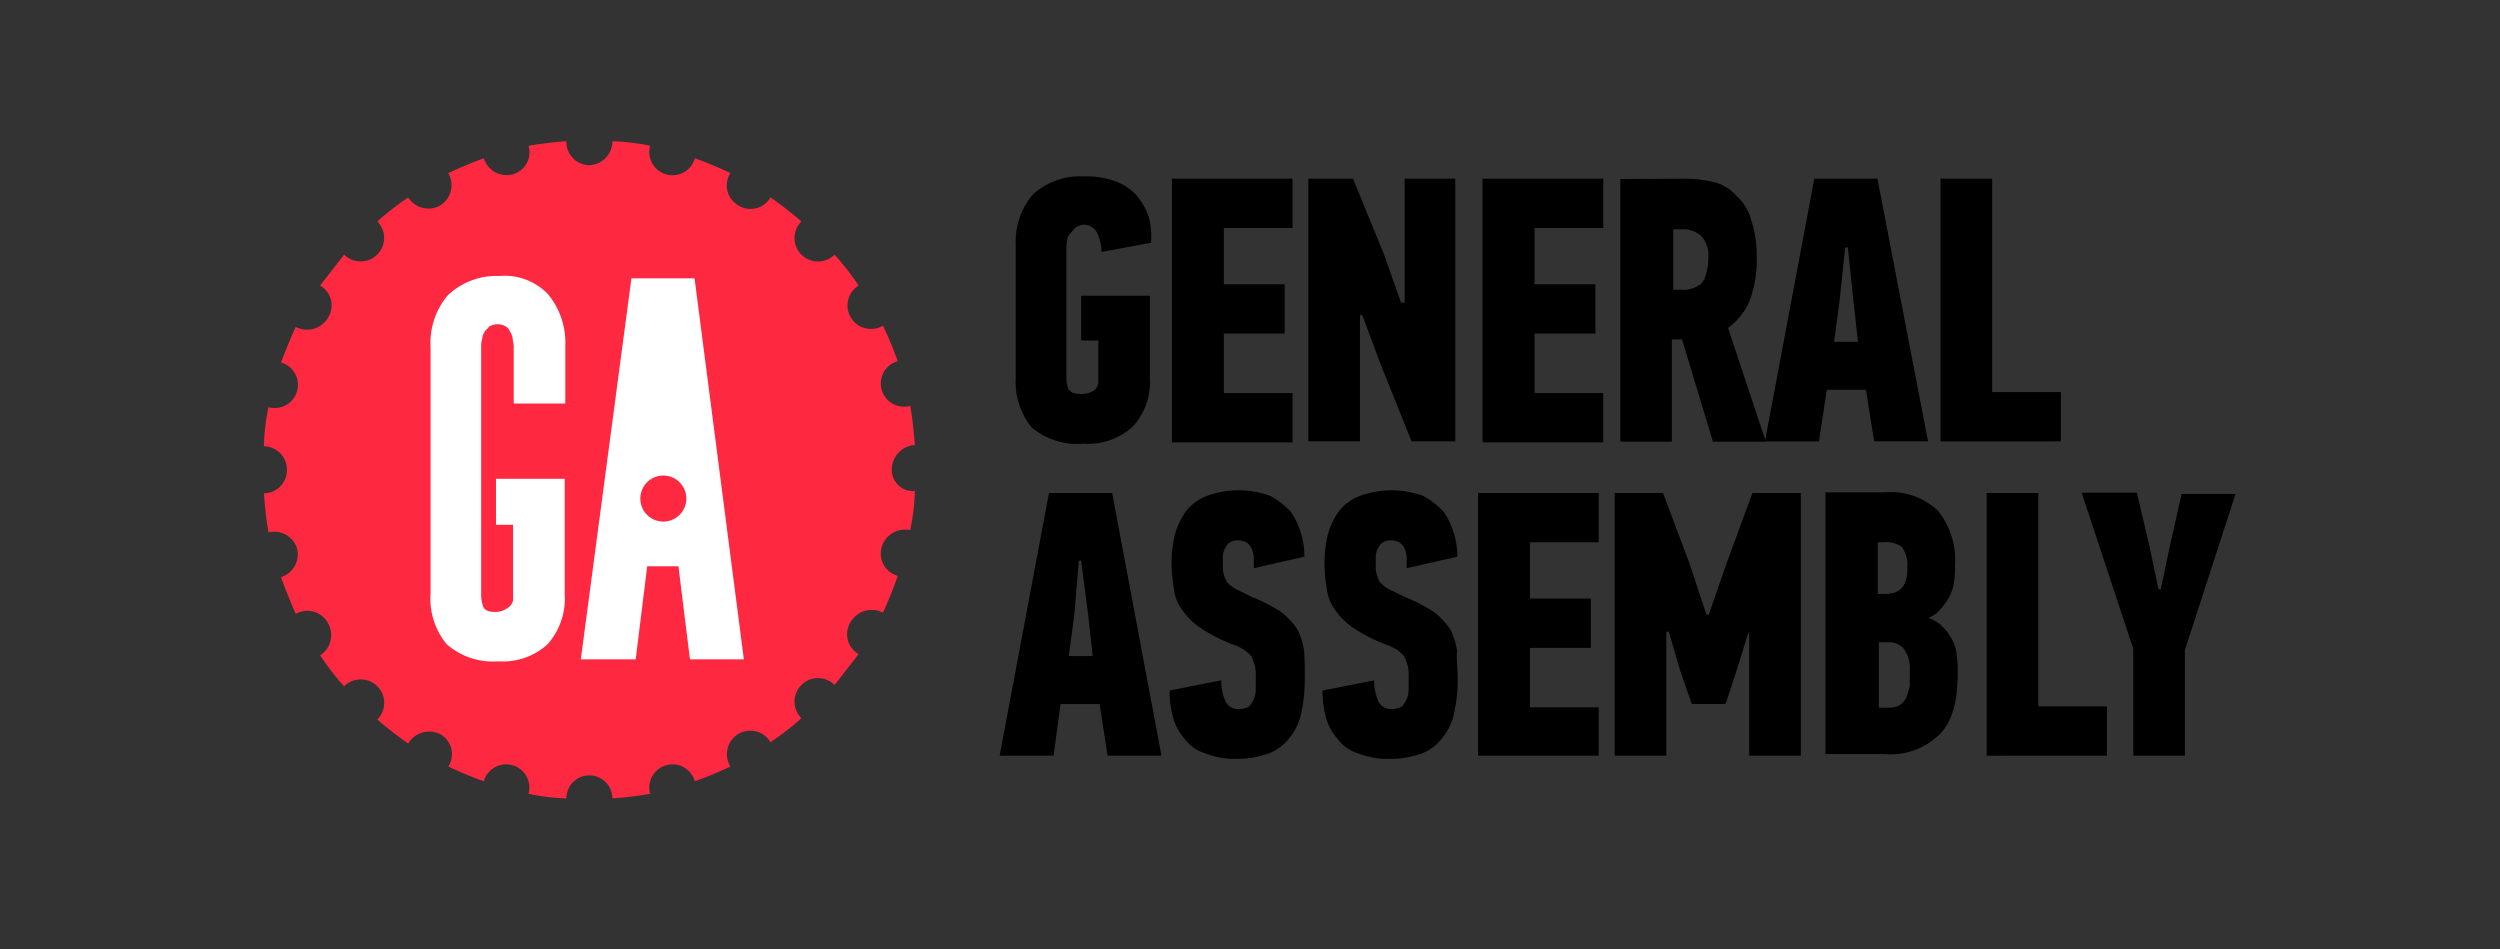 <svg id="general_assembly" data-name="general assembly" xmlns="http://www.w3.org/2000/svg" xmlns:xlink="http://www.w3.org/1999/xlink" width="180" height="68.327" viewBox="0 0 180 68.327">
  <rect x="0" y="0" width="180" height="68.327" fill="#333333" stroke="none"/>
  <defs>
    <clipPath id="clip-path">
      <rect id="Rectangle_1269" data-name="Rectangle 1269" width="141.952" height="47.317" fill="none"/>
    </clipPath>
  </defs>
  <rect id="Spacer" width="180" height="68.327" fill="none"/>
  <g id="Group_2406" data-name="Group 2406" transform="translate(19 10.167)">
    <g id="Group_2405" data-name="Group 2405" clip-path="url(#clip-path)">
      <path id="Path_3699" data-name="Path 3699" d="M233.576,10.7a6.026,6.026,0,0,1,2.225.331,3.864,3.864,0,0,1,1.562.994,4.826,4.826,0,0,1,.9,1.562,4.976,4.976,0,0,1,.166,1.894l-3.551.663a3.466,3.466,0,0,0-.331-1.4,1.092,1.092,0,0,0-.9-.568,1.072,1.072,0,0,0-.568.166c-.166.071-.237.237-.331.331-.237.237-.331.4-.331.568a3.286,3.286,0,0,1-.071.4V25.3a2.059,2.059,0,0,0,.166.734c.166.237.4.331.9.331a1.6,1.6,0,0,0,.9-.237.813.813,0,0,0,.331-.734V22.512H233.41V19.292h4.947v5.87a4.763,4.763,0,0,1-1.231,3.551,4.763,4.763,0,0,1-3.551,1.231,5.059,5.059,0,0,1-3.716-1.16,5.157,5.157,0,0,1-1.16-3.551V15.647A5.272,5.272,0,0,1,229.931,12a5.088,5.088,0,0,1,3.645-1.3m6.367,19.078V10.866h8.687v3.551h-4.947v4.048h4.379v3.551h-4.379V26.3h4.947v3.551h-8.687ZM256.7,19.789V10.866h3.645V29.778H257.2l-2.225-5.539-1.326-3.551h-.166v9.089h-3.716V10.866h3.219l2.225,5.444,1.231,3.48Zm5.61,9.989V10.866H271v3.551h-4.947v4.048h4.379v3.551h-4.379V26.3H271v3.551h-8.663v-.071Zm14.463-18.913a9.1,9.1,0,0,1,2.154.237,3.141,3.141,0,0,1,1.657.994,3.537,3.537,0,0,1,1.065,1.728,8.332,8.332,0,0,1,.4,2.651,8.352,8.352,0,0,1-.5,3.148,4.667,4.667,0,0,1-1.562,1.988l2.722,8.19h-3.811l-2.225-7.362h-.734V29.8H272.23V10.889Zm-.734,3.551v4.45h.568a2.576,2.576,0,0,0,.734-.071,2.473,2.473,0,0,0,.663-.331,1.454,1.454,0,0,0,.4-.734,4.852,4.852,0,0,0,.166-1.16,2.1,2.1,0,0,0-.5-1.562,1.938,1.938,0,0,0-1.4-.5h-.663c.024-.024.024-.095.024-.095" transform="translate(-174.566 -8.167)"/>
      <path id="Path_3700" data-name="Path 3700" d="M286.172,26.6h-2.817l-.568,3.716H278.9L282.456,11.4H287l3.645,18.913h-3.882Zm-1.894-6.438-.4,2.982H285.6l-.331-2.982-.4-3.811h-.189Zm7.267,10.155V11.4h3.716V26.762h4.947v3.551ZM231,49.226h-2.817l-.5,3.716H223.8l3.551-18.913H231.9l3.551,18.913h-3.882Zm-1.823-6.438-.4,2.982H230.5l-.331-2.982-.5-3.882H229.5ZM245.766,47.4a10.629,10.629,0,0,1-.237,2.391,4.045,4.045,0,0,1-.828,1.823,3.494,3.494,0,0,1-1.491,1.16,6.794,6.794,0,0,1-2.391.4,5.842,5.842,0,0,1-2.225-.4,2.837,2.837,0,0,1-1.491-1.065,3.687,3.687,0,0,1-.828-1.562,6.919,6.919,0,0,1-.237-1.894l3.716-.734a3.659,3.659,0,0,0,.331,1.562,1,1,0,0,0,.994.5,1.443,1.443,0,0,0,.663-.166,2.02,2.02,0,0,0,.331-.5,1.766,1.766,0,0,0,.166-.734v-.828a3.2,3.2,0,0,0-.071-.9,6.873,6.873,0,0,0-.237-.663,4.056,4.056,0,0,0-.568-.5,4.731,4.731,0,0,0-.9-.4,12,12,0,0,1-2.225-1.16,5.035,5.035,0,0,1-1.326-1.326,3.117,3.117,0,0,1-.568-1.491,11.577,11.577,0,0,1-.166-1.728,9.1,9.1,0,0,1,.237-2.154,5.574,5.574,0,0,1,.828-1.728,3.537,3.537,0,0,1,1.491-1.065,6.615,6.615,0,0,1,4.545,0,5.5,5.5,0,0,1,1.491,1.16,5.545,5.545,0,0,1,.734,1.562,5.61,5.61,0,0,1,.237,1.657l-3.645.828v-.781a1.818,1.818,0,0,0-.166-.663,1.162,1.162,0,0,0-.331-.4,1.413,1.413,0,0,0-.663-.166,1.072,1.072,0,0,0-.568.166c-.166.071-.237.237-.331.4a1.337,1.337,0,0,0-.166.568v.663a1.9,1.9,0,0,0,.071.663,1.936,1.936,0,0,0,.237.568,2.287,2.287,0,0,0,.663.5l1.16.568a11.692,11.692,0,0,1,2.059,1.065,5.539,5.539,0,0,1,1.16,1.231,4.849,4.849,0,0,1,.5,1.562c.047.615.047,1.278.047,2.012m11.007,0a10.629,10.629,0,0,1-.237,2.391,4.046,4.046,0,0,1-.828,1.823,3.5,3.5,0,0,1-1.491,1.16,6.794,6.794,0,0,1-2.391.4,5.842,5.842,0,0,1-2.225-.4,2.837,2.837,0,0,1-1.491-1.065,3.688,3.688,0,0,1-.828-1.562,6.919,6.919,0,0,1-.237-1.894l3.716-.734a3.659,3.659,0,0,0,.331,1.562,1,1,0,0,0,.994.5,1.443,1.443,0,0,0,.663-.166,2.02,2.02,0,0,0,.331-.5,1.767,1.767,0,0,0,.166-.734v-.828a3.2,3.2,0,0,0-.071-.9,6.865,6.865,0,0,0-.237-.663,4.057,4.057,0,0,0-.568-.5,4.732,4.732,0,0,0-.9-.4,12,12,0,0,1-2.225-1.16,5.035,5.035,0,0,1-1.326-1.326,3.116,3.116,0,0,1-.568-1.491,11.577,11.577,0,0,1-.166-1.728,9.1,9.1,0,0,1,.237-2.154,5.574,5.574,0,0,1,.828-1.728,3.537,3.537,0,0,1,1.491-1.065,6.615,6.615,0,0,1,4.545,0,5.5,5.5,0,0,1,1.491,1.16,5.545,5.545,0,0,1,.734,1.562,5.611,5.611,0,0,1,.237,1.657l-3.645.828v-.781a1.818,1.818,0,0,0-.166-.663,1.162,1.162,0,0,0-.331-.4,1.412,1.412,0,0,0-.663-.166,1.072,1.072,0,0,0-.568.166c-.166.071-.237.237-.331.4a1.337,1.337,0,0,0-.166.568v.663a1.9,1.9,0,0,0,.071.663,1.936,1.936,0,0,0,.237.568,2.288,2.288,0,0,0,.663.5l1.16.568a11.691,11.691,0,0,1,2.059,1.065,5.538,5.538,0,0,1,1.16,1.231,4.849,4.849,0,0,1,.5,1.562c-.047.615.047,1.278.047,2.012m1.468,5.539V34.029h8.687V37.58h-4.947v4.048h4.379v3.551h-4.379v4.284h4.947v3.48Zm15.386-3.716-.828-2.391-.828-2.817H271.8v8.924h-3.716V34.029h3.48l1.894,5.042,1.231,3.716h.166l1.326-3.811,1.823-4.947h3.48V52.942h-3.716V44.113H277.7L276.8,47l-.734,2.225Zm17.019-6.2a2.339,2.339,0,0,1,1.065.663,3.691,3.691,0,0,1,.663.9,2.649,2.649,0,0,1,.331,1.16,7.163,7.163,0,0,1,.071,1.231c0,2.059-.4,3.551-1.326,4.45a5.05,5.05,0,0,1-3.977,1.4H283.26V33.982h4.284a4.924,4.924,0,0,1,3.811,1.326,5.677,5.677,0,0,1,1.231,3.977,6.5,6.5,0,0,1-.071,1.16,3.739,3.739,0,0,1-.331,1.065,5.467,5.467,0,0,1-.663.9,1.914,1.914,0,0,1-.876.615M289.154,39.4a2.248,2.248,0,0,0-.4-1.491,1.984,1.984,0,0,0-1.326-.331h-.4V41.3h.5c1.136,0,1.633-.568,1.633-1.894m.166,7.433a2.433,2.433,0,0,0-.4-1.562,1.375,1.375,0,0,0-1.16-.5H287.1v4.71h.663a1.892,1.892,0,0,0,.828-.166,1.915,1.915,0,0,0,.5-.568c.071-.237.166-.5.237-.828Zm5.539,6.107V34.029h3.716V49.391h4.947v3.551ZM307.4,40.964l.663-3.148L308.9,34.1h3.882l-3.645,11.243v7.6h-3.716V45.249L301.7,34.005h3.977l.9,3.811.663,3.148Z" transform="translate(-170.825 -8.702)"/>
      <path id="Path_3701" data-name="Path 3701" d="M45.211,23.6a1.773,1.773,0,0,1,1.657-1.728c-.071-.9-.166-1.894-.331-2.817a1.671,1.671,0,0,1-.9-3.219,27.545,27.545,0,0,0-1.065-2.556,1.689,1.689,0,0,1-1.752-2.888,20.226,20.226,0,0,0-1.728-2.225A1.69,1.69,0,0,1,38.7,5.776a26.019,26.019,0,0,0-2.225-1.728,1.648,1.648,0,0,1-2.32.568,1.648,1.648,0,0,1-.568-2.32,27.546,27.546,0,0,0-2.556-1.065,1.671,1.671,0,1,1-3.219-.9A15.27,15.27,0,0,0,25.091,0a1.724,1.724,0,0,1-1.657,1.728A1.678,1.678,0,0,1,21.777,0a26.686,26.686,0,0,0-2.722.331,1.644,1.644,0,0,1-1.16,2.059,1.72,1.72,0,0,1-2.059-1.16A27.546,27.546,0,0,0,13.279,2.3a1.731,1.731,0,0,1-.568,2.32,1.731,1.731,0,0,1-2.32-.568A20.225,20.225,0,0,0,8.166,5.776,1.69,1.69,0,0,1,5.776,8.166L4.048,10.391a1.648,1.648,0,0,1,.568,2.32,1.761,1.761,0,0,1-2.32.663c-.4.828-.734,1.728-1.065,2.556a1.671,1.671,0,1,1-.9,3.219A15.3,15.3,0,0,0,0,21.966a1.678,1.678,0,0,1,1.657,1.728A1.662,1.662,0,0,1,0,25.351c.071.9.166,1.894.331,2.817a1.72,1.72,0,0,1,2.059,1.16,1.72,1.72,0,0,1-1.16,2.059c.331.9.663,1.728,1.065,2.651a1.677,1.677,0,0,1,2.32.663,1.731,1.731,0,0,1-.568,2.32,20.225,20.225,0,0,0,1.728,2.225,1.69,1.69,0,0,1,2.391,2.391,26.019,26.019,0,0,0,2.225,1.728,1.761,1.761,0,0,1,2.32-.663,1.648,1.648,0,0,1,.568,2.32,27.545,27.545,0,0,0,2.556,1.065,1.671,1.671,0,0,1,3.219.9,15.27,15.27,0,0,0,2.722.331,1.657,1.657,0,1,1,3.314,0,26.687,26.687,0,0,0,2.722-.331,1.671,1.671,0,0,1,3.219-.9,27.546,27.546,0,0,0,2.556-1.065,1.689,1.689,0,1,1,2.888-1.752A20.225,20.225,0,0,0,38.7,41.542a1.69,1.69,0,0,1,2.391-2.391l1.728-2.225a1.648,1.648,0,0,1-.568-2.32,1.761,1.761,0,0,1,2.32-.663,26.9,26.9,0,0,0,1.065-2.651,1.662,1.662,0,0,1-1.16-2.059A1.765,1.765,0,0,1,46.536,28a15.3,15.3,0,0,0,.331-2.817A1.521,1.521,0,0,1,45.211,23.6" fill="#ff2841"/>
      <path id="Path_3702" data-name="Path 3702" d="M55.647,41a5.073,5.073,0,0,0-3.716,1.4A5.3,5.3,0,0,0,50.7,46.113V63.866a5.139,5.139,0,0,0,1.16,3.645,5.03,5.03,0,0,0,3.716,1.231,4.763,4.763,0,0,0,3.551-1.231,4.961,4.961,0,0,0,1.231-3.645V55.6H55.41v3.314h1.231v5.208a.764.764,0,0,1-.331.734,1.471,1.471,0,0,1-.9.331c-.5,0-.734-.071-.9-.331a2.735,2.735,0,0,1-.166-.734V46.042a1.452,1.452,0,0,1,.071-.5,1.034,1.034,0,0,1,.166-.5c.071-.166.237-.237.331-.4a1.337,1.337,0,0,1,.568-.166h.071a1.072,1.072,0,0,1,.568.166c.166.071.237.237.331.4a1.37,1.37,0,0,1,.166.5c0,.166.071.331.071.5v4.142H60.4V46.042a5.46,5.46,0,0,0-1.231-3.716A4.322,4.322,0,0,0,55.647,41" transform="translate(-38.699 -31.295)" fill="#fff"/>
      <path id="Path_3703" data-name="Path 3703" d="M104.59,41.7h-4.545L96.4,69.134h3.953l.828-6.7h2.249l.828,6.7h3.882Z" transform="translate(-73.582 -31.829)" fill="#fff"/>
      <path id="Path_3704" data-name="Path 3704" d="M116.157,105.014a1.657,1.657,0,1,1,1.657-1.657,1.662,1.662,0,0,1-1.657,1.657" transform="translate(-87.397 -77.627)" fill="#ff2841"/>
    </g>
  </g>
</svg>
